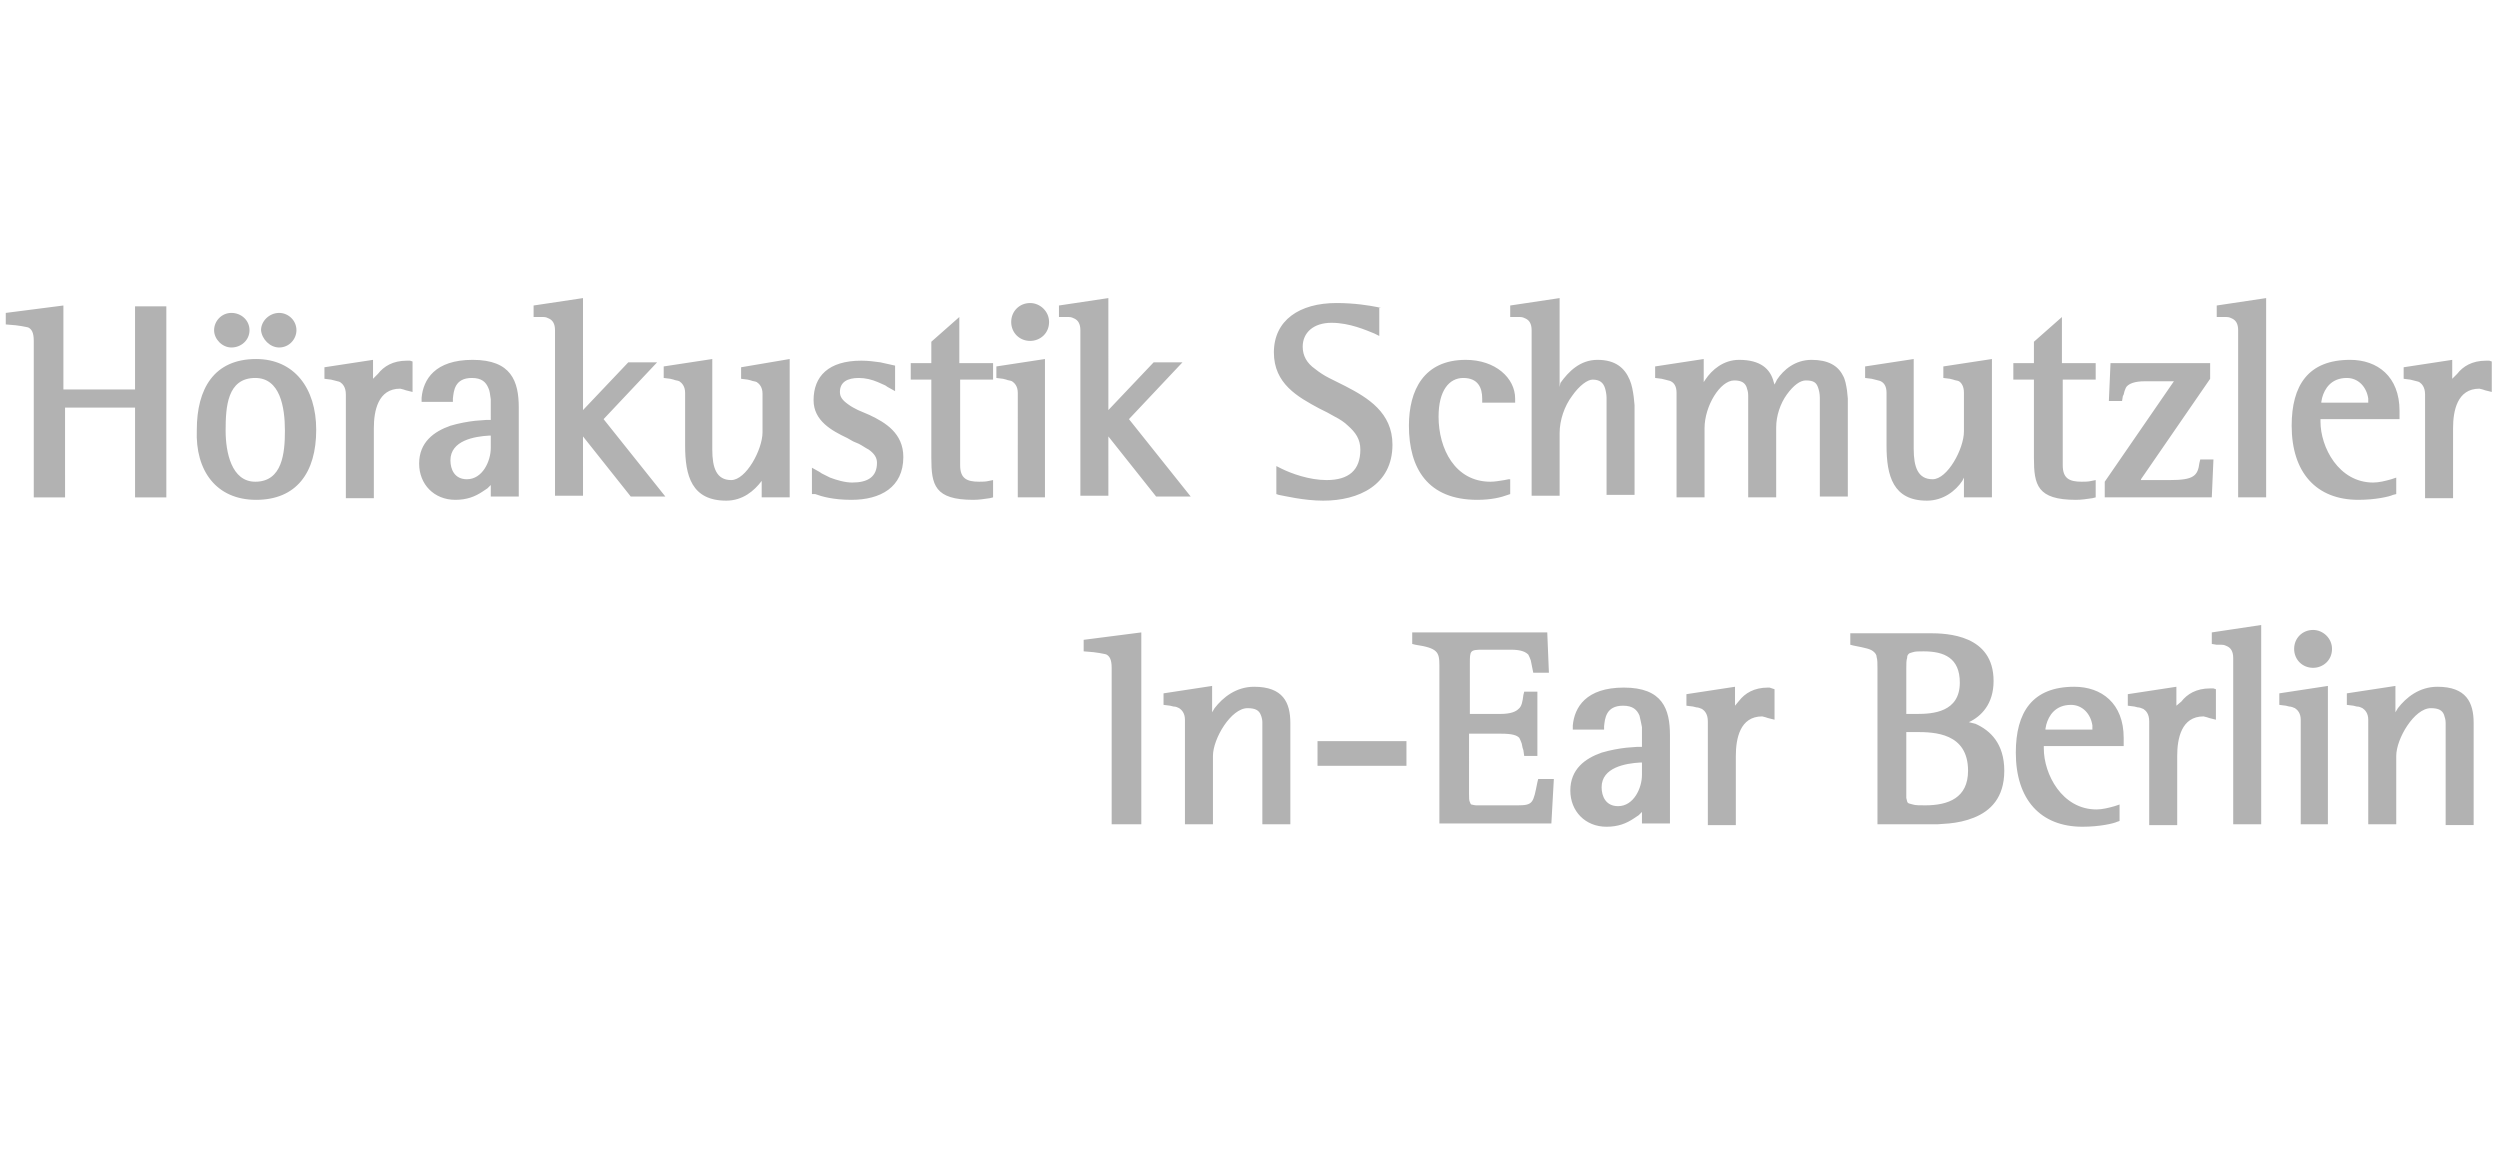 <?xml version="1.0" encoding="utf-8"?>
<!-- Generator: Adobe Illustrator 28.1.0, SVG Export Plug-In . SVG Version: 6.00 Build 0)  -->
<svg version="1.1" id="Ebene_1" xmlns="http://www.w3.org/2000/svg" xmlns:xlink="http://www.w3.org/1999/xlink" x="0px" y="0px"
	 viewBox="0 0 303.6 139.8" style="enable-background:new 0 0 303.6 139.8;" xml:space="preserve">
<style type="text/css">
	.st0{fill:#B2B2B2;}
</style>
<g>
	<path class="st0" d="M297.8,46v-2.3l-5.9,0.9v1.4l0.8,0.1l0.4,0.1c0.3,0.1,0.5,0.1,0.7,0.2c0.3,0.2,0.7,0.6,0.7,1.5v12.6h3.4V52
		c0-2.1,0.5-4.8,3.2-4.8l0.4,0.1l0.3,0.1l0.8,0.2v-3.7l-0.3-0.1l-0.2,0l-0.1,0h-0.1c-1.7,0-2.8,0.7-3.5,1.6L297.8,46z M271.8,60.4
		h3.4V36.2l-6,0.9v1.4l0.6,0l0.2,0l0.4,0c0.3,0,0.5,0.1,0.7,0.2c0.4,0.2,0.7,0.6,0.7,1.4V60.4z M260,58.2l8.4-12.2v-1.9h-12.1
		l-0.2,4.6h1.6l0.1-0.6l0.1-0.2l0.1-0.4c0.1-0.3,0.2-0.5,0.3-0.6c0.3-0.3,0.9-0.6,2.2-0.6h3.5l-8.4,12.2v1.9h13l0.2-4.6h-1.6
		l-0.1,0.4c-0.2,1.6-0.7,2.1-3.6,2.1H260z M250.5,46.1h4v-2h-4.1v-5.6l-3.4,3v2.6h-2.5v2h2.5v9.5c0,3.3,0.4,5.1,5.1,5.1
		c0.7,0,1.3-0.1,2-0.2l0.4-0.1v-2.1l-0.5,0.1c-0.4,0.1-0.8,0.1-1.2,0.1c-1.5,0-2.3-0.4-2.3-2V46.1z M238.5,58v2.4h3.4V43.6l-5.9,0.9
		v1.4l0.8,0.1l0.4,0.1c0.2,0.1,0.5,0.1,0.7,0.2c0.3,0.2,0.6,0.6,0.6,1.4v4.7c0,2.1-2,5.8-3.8,5.8c-1.8,0-2.3-1.5-2.3-3.7V43.6
		l-5.9,0.9v1.4l0.8,0.1l0.4,0.1c0.3,0.1,0.5,0.1,0.7,0.2c0.4,0.2,0.7,0.6,0.7,1.4v6.4c0,3.7,0.8,6.7,4.9,6.7c2,0,3.5-1.2,4.3-2.4
		L238.5,58z M215.5,46.7l-0.1-0.3c-0.4-1.6-1.6-2.7-4.2-2.7c-1.9,0-3.3,1.2-4.1,2.4l-0.2,0.3v-2.8l-5.9,0.9v1.4l0.8,0.1l0.4,0.1
		c0.3,0.1,0.5,0.1,0.7,0.2c0.4,0.2,0.7,0.6,0.7,1.4v12.7h3.4V52c0-2.7,1.9-5.8,3.6-5.8c0.9,0,1.3,0.3,1.5,0.8c0.1,0.3,0.2,0.6,0.2,1
		l0,0.6l0,0.3v11.5h3.4v-8.5c0-1.4,0.5-2.9,1.3-4c0.8-1.1,1.6-1.7,2.3-1.7c1,0,1.3,0.3,1.5,0.9c0.1,0.3,0.2,0.7,0.2,1.2l0,0.8l0,0.4
		l0,0.4v10.4h3.4V48.9l0-0.5l-0.1-1c-0.1-0.6-0.2-1.3-0.5-1.8c-0.6-1.2-1.8-1.9-3.8-1.9c-2,0-3.4,1.2-4.2,2.4L215.5,46.7z
		 M167.7,37.4l-0.4-0.1c-1-0.2-2.8-0.5-5-0.5c-4.5,0-7.6,2.1-7.6,6c0,3.8,2.9,5.4,5.5,6.8l1,0.5l0.9,0.5c0.6,0.3,1.2,0.7,1.6,1.1
		c0.9,0.8,1.5,1.6,1.5,2.9c0,2.5-1.4,3.7-4.1,3.7c-2.1,0-4.3-0.8-5.5-1.4l-0.6-0.3V60l0.3,0.1c0.6,0.1,3,0.7,5.4,0.7
		c4.3,0,8.4-1.9,8.4-6.8c0-3.9-3-5.7-5.7-7.1l-1-0.5l-1-0.5c-0.6-0.3-1.2-0.7-1.7-1.1c-1-0.7-1.5-1.6-1.5-2.7c0-1.7,1.3-2.9,3.5-2.9
		c2.2,0,4.2,0.9,5.2,1.3l0.6,0.3V37.4z M134.6,53l5.8,7.3h4.2l-7.5-9.4l6.5-6.9h-3.5l-5.5,5.8V36.2l-6,0.9v1.4l0.6,0l0.2,0l0.4,0
		c0.3,0,0.5,0.1,0.7,0.2c0.4,0.2,0.7,0.6,0.7,1.4v20.1h3.4V53z M123.5,60.4h3.4V43.6l-5.9,0.9v1.4l0.8,0.1l0.4,0.1
		c0.2,0.1,0.5,0.1,0.7,0.2c0.3,0.2,0.7,0.6,0.7,1.4V60.4z M116.6,46.1h4v-2h-4.1v-5.6l-3.4,3v2.6h-2.5v2h2.5v9.5
		c0,3.3,0.4,5.1,5.1,5.1c0.7,0,1.3-0.1,2-0.2l0.4-0.1v-2.1l-0.5,0.1c-0.4,0.1-0.8,0.1-1.2,0.1c-1.5,0-2.3-0.4-2.3-2V46.1z
		 M108.7,44.4l-0.9-0.2l-0.9-0.2c-0.7-0.1-1.5-0.2-2.3-0.2c-4,0-5.8,1.9-5.8,4.8c0,2.5,2.2,3.7,4.1,4.6l0.7,0.4l0.7,0.3
		c0.4,0.2,0.8,0.5,1.2,0.7c0.7,0.5,1,1,1,1.6c0,1.7-1.1,2.4-3,2.4c-0.9,0-1.9-0.3-2.7-0.6l-1-0.5l-0.3-0.2l-0.9-0.5v3.2L99,60
		c0.8,0.3,2.2,0.7,4.4,0.7c3.5,0,6.3-1.5,6.3-5.2c0-2.9-2.2-4.2-4.1-5.1l-0.7-0.3l-0.7-0.3c-0.4-0.2-0.8-0.4-1.2-0.7
		c-0.7-0.5-1-0.9-1-1.5c0-1.2,0.9-1.7,2.3-1.7c0.8,0,1.6,0.2,2.3,0.5l0.9,0.4l0.3,0.2l0.9,0.5V44.4z M45.3,46v-2.3l-5.9,0.9v1.4
		l0.8,0.1l0.4,0.1c0.3,0.1,0.5,0.1,0.7,0.2c0.3,0.2,0.7,0.6,0.7,1.5v12.6h3.4V52c0-2.1,0.5-4.8,3.2-4.8l0.4,0.1l0.3,0.1l0.8,0.2
		v-3.7l-0.3-0.1l-0.2,0l-0.1,0h-0.1c-1.7,0-2.8,0.7-3.5,1.6L45.3,46z M7.7,49.5h8.7v10.9h3.8V37.2h-3.8v10.1H7.7V37.1l-7,0.9v1.4
		l1.2,0.1l0.7,0.1c0.4,0.1,0.7,0.1,0.9,0.2c0.3,0.2,0.6,0.5,0.6,1.6v19h3.8V49.5z M27.4,52.3c0-2.9,0.2-6.4,3.6-6.4
		c3,0,3.6,3.5,3.6,6.4c0,2.7-0.3,6.2-3.6,6.2C28.1,58.5,27.4,54.9,27.4,52.3 M31.1,60.7c4.9,0,7.3-3.3,7.3-8.5
		c0-5.1-2.7-8.6-7.3-8.6c-5.1,0-7.2,3.6-7.2,8.6C23.7,57.2,26.3,60.7,31.1,60.7 M28.1,42.2c1.2,0,2.2-0.9,2.2-2.1
		c0-1.2-1-2.1-2.2-2.1c-1.2,0-2.1,1-2.1,2.1C26,41.2,27,42.2,28.1,42.2 M33.9,42.2c1.2,0,2.1-1,2.1-2.1c0-1.2-1-2.1-2.1-2.1
		c-1.2,0-2.2,1-2.2,2.1C31.8,41.2,32.8,42.2,33.9,42.2 M59.6,52.9v1.5c0,1.6-1,3.8-2.9,3.8c-1.5,0-2-1.2-2-2.3c0-2.4,2.9-2.9,4.7-3
		L59.6,52.9z M59.6,51L59.6,51L59,51l-1.3,0.1c-0.9,0.1-2,0.3-3,0.6c-2,0.7-3.8,2-3.8,4.6c0,2.5,1.8,4.4,4.4,4.4
		c1.4,0,2.4-0.4,3.3-1l0.6-0.4l0.4-0.4v1.4H63V49.5c0-3.2-0.9-5.8-5.6-5.8c-4.6,0-6,2.4-6.2,4.6l0,0.5H55l0-0.4
		c0.1-0.9,0.2-2.5,2.3-2.5c1.2,0,1.7,0.5,2,1.2c0.2,0.4,0.2,0.8,0.3,1.4l0,0.8l0,0.4l0,0.4V51z M92.5,58v2.4h3.4V43.6L90,44.6v1.4
		l0.8,0.1l0.4,0.1c0.2,0.1,0.5,0.1,0.7,0.2c0.3,0.2,0.7,0.6,0.7,1.4v4.7c0,2.1-2,5.8-3.8,5.8c-1.8,0-2.3-1.5-2.3-3.7V43.6l-5.9,0.9
		v1.4l0.8,0.1l0.4,0.1c0.2,0.1,0.5,0.1,0.7,0.2c0.3,0.2,0.7,0.6,0.7,1.4v6.4c0,3.7,0.8,6.7,5,6.7c2,0,3.4-1.2,4.3-2.4L92.5,58z
		 M70.8,53l5.8,7.3h4.2l-7.5-9.4l6.5-6.9h-3.5l-5.5,5.8V36.2l-6,0.9v1.4l0.6,0l0.2,0l0.4,0c0.3,0,0.5,0.1,0.7,0.2
		c0.4,0.2,0.7,0.6,0.7,1.4v20.1h3.4V53z M125.1,41.4c1.2,0,2.3-0.9,2.3-2.3c0-1.3-1.1-2.3-2.3-2.3c-1.3,0-2.3,1-2.3,2.3
		C122.8,40.4,123.8,41.4,125.1,41.4 M189.4,47V36.2l-6,0.9v1.4l0.6,0l0.2,0l0.4,0c0.3,0,0.5,0.1,0.7,0.2c0.4,0.2,0.7,0.6,0.7,1.4
		v20.1h3.4v-7.6c0-1.6,0.6-3.3,1.5-4.5c0.9-1.3,1.9-2,2.5-2c0.9,0,1.3,0.4,1.5,1c0.1,0.3,0.2,0.8,0.2,1.2l0,0.7l0,0.4v10.7h3.4V49.7
		l0-0.5l-0.1-1c-0.1-0.7-0.2-1.4-0.5-2.1c-0.6-1.4-1.7-2.4-3.9-2.4c-2.1,0-3.5,1.4-4.5,2.8L189.4,47z M183.2,58.2l-0.5,0.1
		c-0.6,0.1-1.2,0.2-1.7,0.2c-4.3,0-6.3-4-6.3-7.9c0-3.2,1.3-4.7,3-4.7c1.8,0,2.3,1.2,2.3,2.5v0.5h4v-0.5c0-2.5-2.4-4.7-6-4.7
		c-5.1,0-6.9,3.7-6.9,8c0,5.2,2.3,9,8.3,9c1.7,0,2.9-0.3,3.7-0.6l0.3-0.1V58.2z M281.9,48.8l0.1-0.5c0.3-1.1,1.1-2.4,3-2.4
		c1.4,0,2.4,1.1,2.6,2.5l0,0.5H281.9z M281.8,50.9h9.6v-1c0-4.2-2.7-6.2-6-6.2c-5.1,0-7.1,3.1-7.1,8c0,5.7,3,9,8.1,9
		c2.1,0,3.8-0.4,4.2-0.6L291,60v-2l-0.6,0.2c-0.7,0.2-1.5,0.4-2.2,0.4c-4.2,0-6.4-4.3-6.4-7.4V50.9z"/>
	<path class="st0" d="M290.9,86.5v-3.2l-5.9,0.9v1.4l0.8,0.1l0.4,0.1c0.3,0,0.5,0.1,0.7,0.2c0.3,0.2,0.7,0.6,0.7,1.4v12.7h3.4v-8.3
		c0-2.1,2.2-5.8,4.2-5.8c1,0,1.4,0.3,1.6,0.8c0.1,0.3,0.2,0.6,0.2,1l0,0.6l0,0.3v11.5h3.4V87.8c0-2.5-0.9-4.4-4.4-4.4
		c-2.2,0-3.8,1.3-4.8,2.6L290.9,86.5z M279.3,100.1h3.4V83.3l-5.9,0.9v1.4l0.8,0.1l0.4,0.1c0.2,0,0.5,0.1,0.7,0.2
		c0.3,0.2,0.7,0.6,0.7,1.4V100.1z M210.7,85.7v-2.3l-5.9,0.9v1.4l0.8,0.1l0.4,0.1c0.2,0,0.5,0.1,0.7,0.2c0.3,0.2,0.7,0.6,0.7,1.5
		v12.6h3.4v-8.4c0-2.1,0.5-4.8,3.2-4.8l0.4,0.1l0.3,0.1l0.8,0.2v-3.7l-0.3-0.1l-0.3-0.1l-0.1,0h-0.1c-1.7,0-2.8,0.7-3.5,1.6
		L210.7,85.7z M178.6,89.1h3.7c1.4,0,1.9,0.2,2.2,0.5c0.1,0.2,0.2,0.4,0.3,0.7l0.1,0.5l0.1,0.3l0.1,0.7h1.6v-7.8h-1.6l-0.1,0.4
		c-0.1,0.8-0.2,1.4-0.6,1.7c-0.3,0.3-0.9,0.6-2.2,0.6h-3.7v-6.1c0-1.6,0-1.7,1.6-1.7h3.4c1.3,0,1.8,0.3,2.1,0.6
		c0.1,0.2,0.2,0.4,0.3,0.7l0.1,0.5l0.2,1h1.9l-0.2-4.9h-16.4v1.4l0.4,0.1c2.7,0.4,2.9,0.9,2.9,2.5v19.2h13.6l0.3-5.4h-1.9l-0.1,0.4
		c-0.5,2.5-0.5,2.8-2.4,2.8h-4l-0.4,0l-0.6,0c-0.3,0-0.5-0.1-0.6-0.1c-0.1,0-0.1-0.1-0.2-0.3c-0.1-0.2-0.1-0.5-0.1-1V89.1z M160,93
		h10.8v-3H160V93z M147.2,86.5v-3.2l-5.9,0.9v1.4l0.8,0.1l0.4,0.1c0.3,0,0.5,0.1,0.7,0.2c0.3,0.2,0.7,0.6,0.7,1.4v12.7h3.4v-8.3
		c0-2.1,2.2-5.8,4.2-5.8c1,0,1.4,0.3,1.6,0.8c0.1,0.2,0.2,0.6,0.2,0.9l0,0.6l0,0.3v11.5h3.4V87.8c0-2.5-0.9-4.4-4.4-4.4
		c-2.2,0-3.8,1.3-4.8,2.6L147.2,86.5z M134.8,100.1h3.8V76.8l-7,0.9v1.4l1.2,0.1l0.7,0.1c0.4,0.1,0.7,0.1,0.9,0.2
		c0.3,0.2,0.6,0.5,0.6,1.6V100.1z M199.4,92.6v1.5c0,1.6-1,3.8-2.9,3.8c-1.5,0-2-1.2-2-2.3c0-2.4,2.9-2.9,4.7-3L199.4,92.6z
		 M199.4,90.7l-0.6,0l-1.3,0.1c-0.9,0.1-2,0.3-3,0.6c-2,0.7-3.8,2-3.8,4.6c0,2.5,1.8,4.4,4.4,4.4c1.4,0,2.4-0.4,3.3-1l0.6-0.4
		l0.4-0.4v1.4h3.4V89.3c0-3.2-0.9-5.8-5.6-5.8c-4.6,0-6,2.4-6.2,4.6l0,0.5h3.8l0-0.4c0.1-0.9,0.2-2.5,2.3-2.5c1.2,0,1.7,0.5,2,1.2
		c0.1,0.4,0.2,0.9,0.3,1.4l0,0.8l0,0.4V90.7z M231.5,86.8v-5.6c0-0.6,0-1,0.1-1.3c0-0.3,0.1-0.4,0.2-0.5c0.1-0.1,0.2-0.1,0.5-0.2
		c0.3-0.1,0.7-0.1,1.3-0.1c2.5,0,4.4,0.8,4.4,3.8c0,3.6-3.3,3.8-5.2,3.8H231.5z M231.5,88.9h1.2c2.2,0,6.3,0.1,6.3,4.7
		c0,3.3-2.4,4.2-5.2,4.2c-0.7,0-1.2,0-1.5-0.1c-0.3-0.1-0.5-0.1-0.6-0.2c-0.1-0.1-0.1-0.2-0.2-0.6l0-0.6l0-0.4V88.9z M239.1,87.7
		L239.1,87.7c1.5-0.7,3-2.2,3-5c0-5.6-5.6-5.8-7.8-5.8h-9.6v1.4l0.4,0.1c1.5,0.3,2.1,0.4,2.5,0.8c0.1,0.1,0.3,0.3,0.3,0.6
		c0.1,0.3,0.1,0.8,0.1,1.4v18.9h6.7l0.6,0l1.4-0.1c1-0.1,2-0.3,3-0.7c2-0.8,3.7-2.4,3.7-5.7c0-3.3-1.7-4.9-3.5-5.7L239.1,87.7z
		 M248.4,88.5l0.1-0.5c0.3-1.1,1.1-2.4,3-2.4c1.4,0,2.4,1.1,2.6,2.5l0,0.5H248.4z M248.3,90.6h9.6v-1c0-4.2-2.7-6.2-6-6.2
		c-5.1,0-7.1,3.1-7.1,8c0,5.7,3,9,8.1,9c2.1,0,3.8-0.4,4.2-0.6l0.3-0.1v-2l-0.6,0.2c-0.7,0.2-1.5,0.4-2.2,0.4
		c-4.2,0-6.4-4.3-6.4-7.4V90.6z M271.2,100.1h3.4V75.9l-6,0.9v1.4l0.6,0.1l0.2,0l0.4,0c0.3,0,0.5,0.1,0.7,0.2
		c0.4,0.2,0.7,0.6,0.7,1.4V100.1z M264.3,85.7v-2.3l-5.9,0.9v1.4l0.8,0.1l0.4,0.1c0.2,0,0.5,0.1,0.7,0.2c0.3,0.2,0.7,0.6,0.7,1.5
		v12.6h3.4v-8.4c0-2.1,0.5-4.8,3.2-4.8l0.4,0.1l0.3,0.1l0.8,0.2v-3.7l-0.3-0.1l-0.2,0l-0.1,0h-0.1c-1.7,0-2.8,0.7-3.5,1.6
		L264.3,85.7z M280.9,81.1c1.2,0,2.3-0.9,2.3-2.3c0-1.3-1.1-2.3-2.3-2.3c-1.3,0-2.3,1-2.3,2.3C278.6,80.1,279.6,81.1,280.9,81.1"/>
</g>
</svg>
